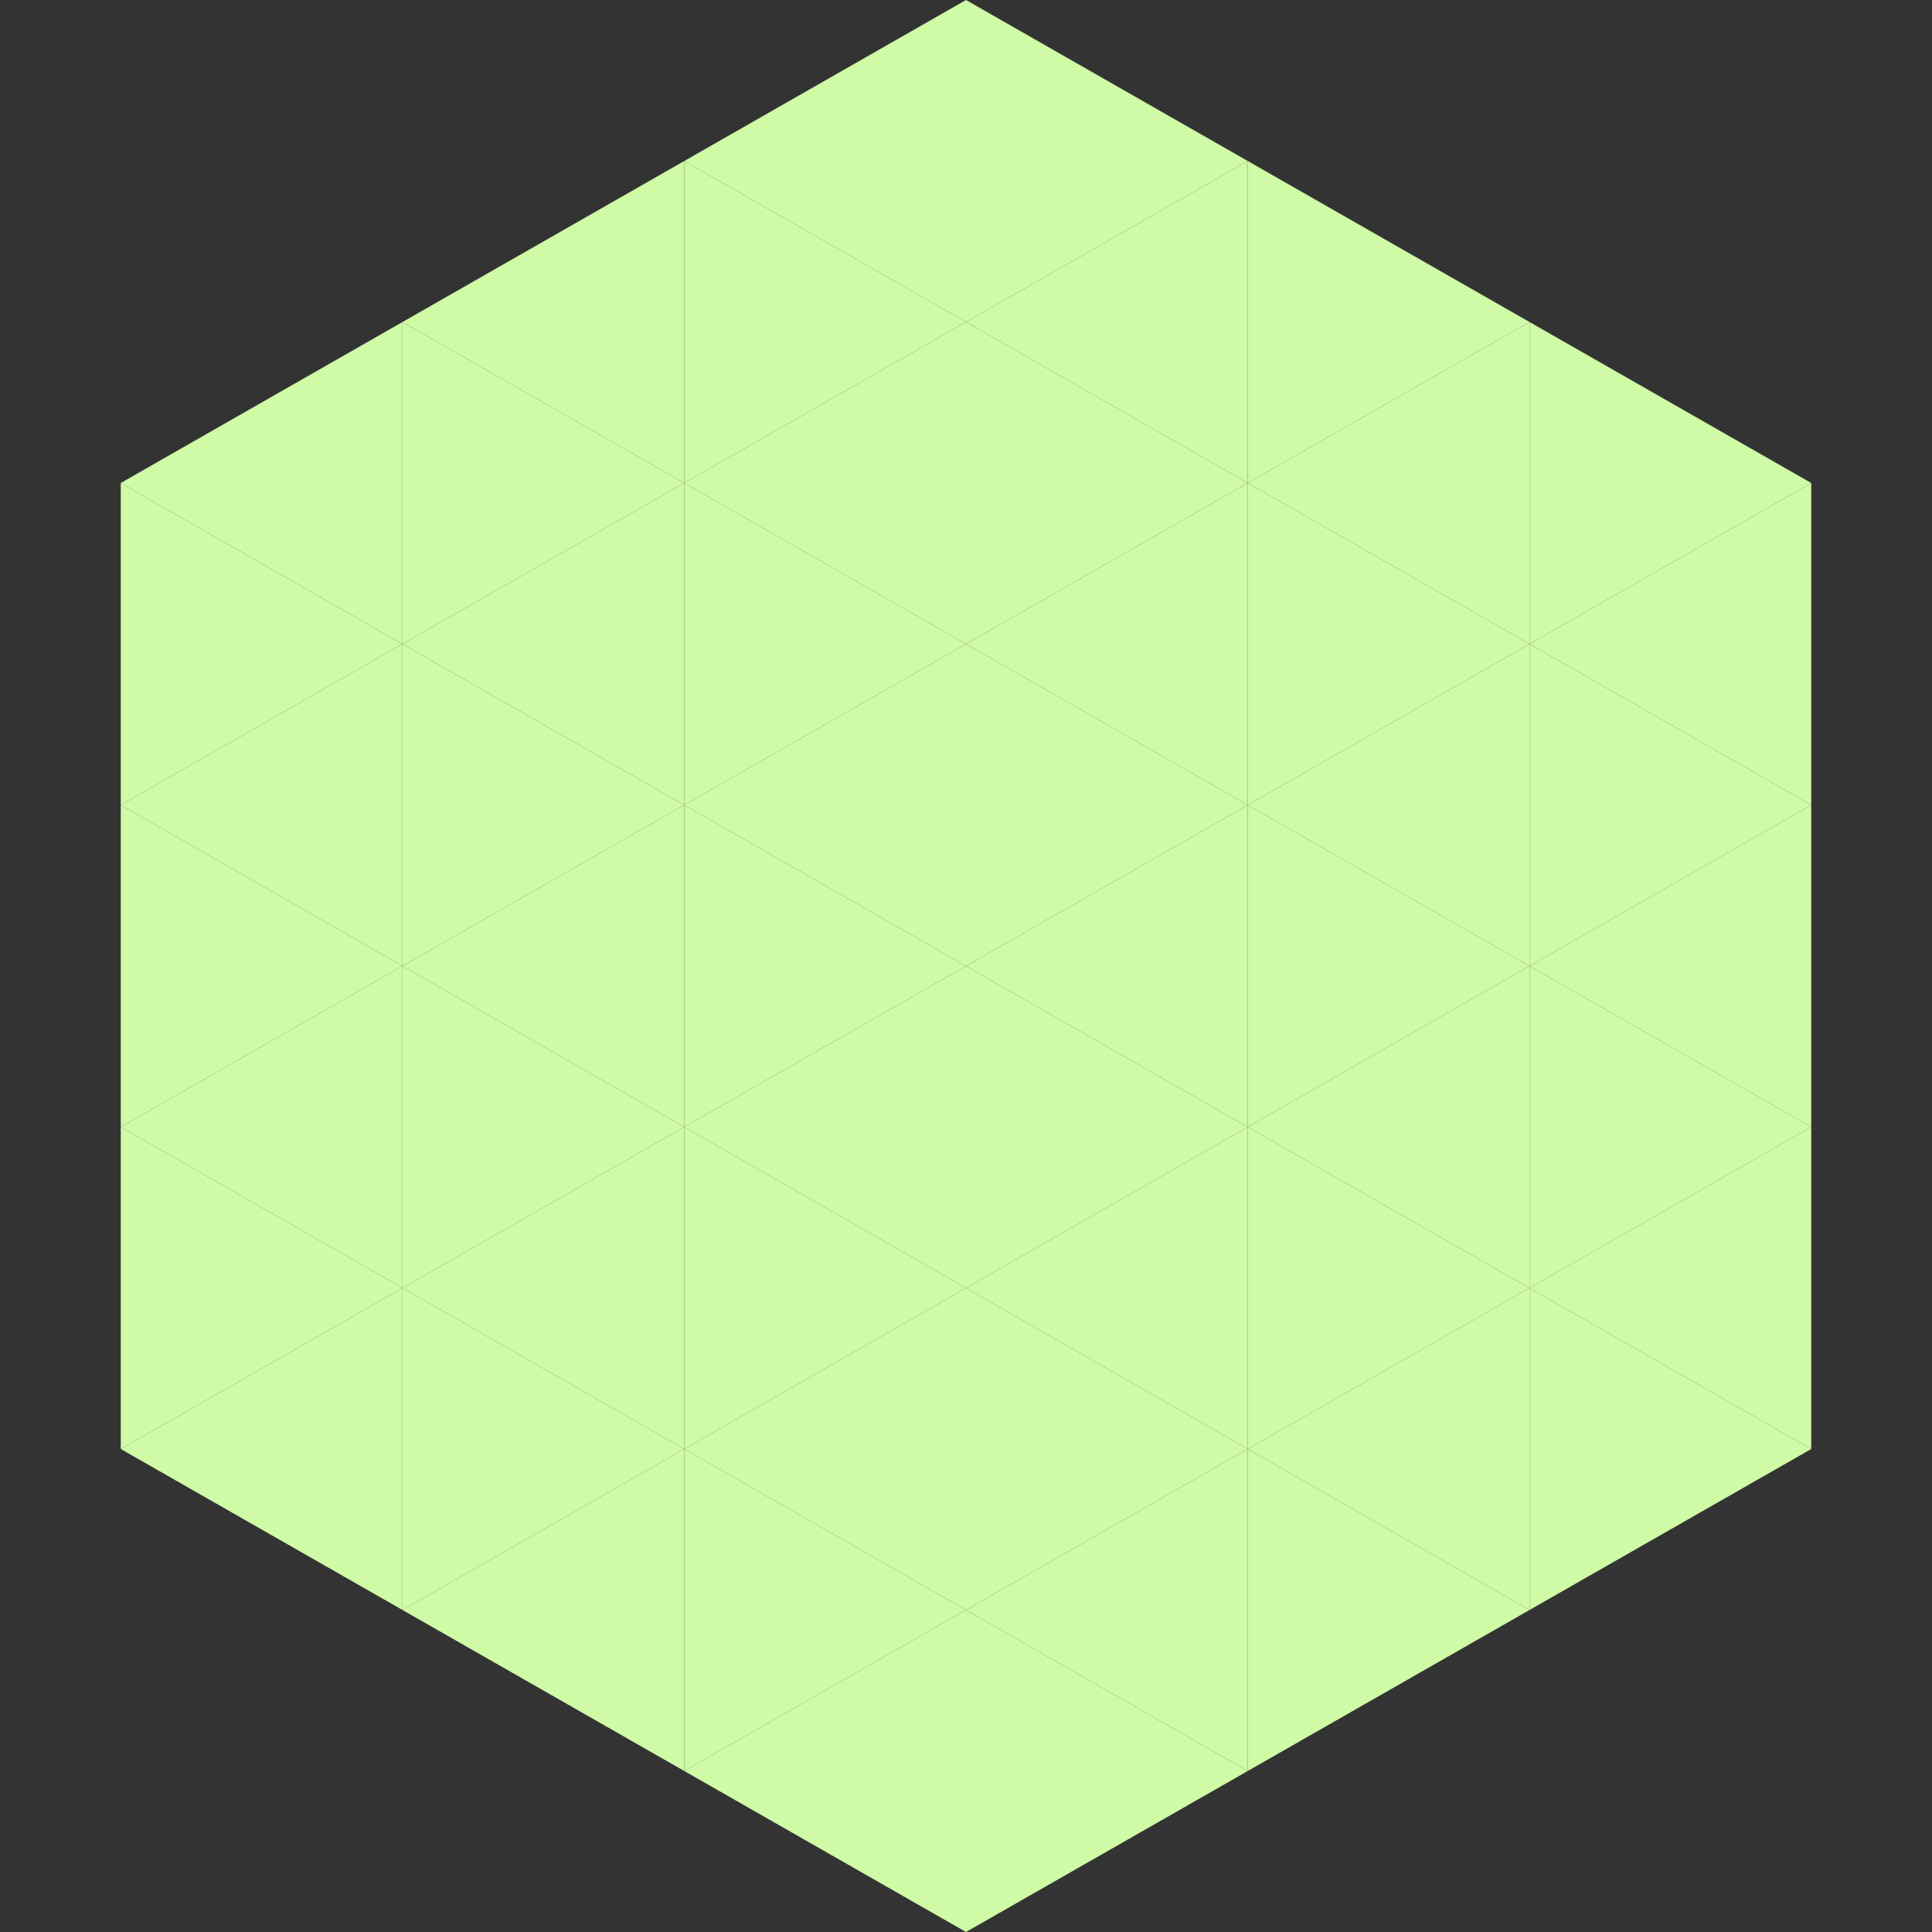 <?xml version="1.0"?>
<!-- Generated by SVGo -->
<svg width="240" height="240"
     xmlns="http://www.w3.org/2000/svg"
     xmlns:xlink="http://www.w3.org/1999/xlink">
<rect width="100%" height="100%" fill="#333333" stroke="none"/>
<polygon points="50,40 15,60 50,80" style="fill:rgb(207,250,166)" />
<polygon points="190,40 225,60 190,80" style="fill:rgb(207,250,166)" />
<polygon points="15,60 50,80 15,100" style="fill:rgb(207,250,166)" />
<polygon points="225,60 190,80 225,100" style="fill:rgb(207,250,166)" />
<polygon points="50,80 15,100 50,120" style="fill:rgb(207,250,166)" />
<polygon points="190,80 225,100 190,120" style="fill:rgb(207,250,166)" />
<polygon points="15,100 50,120 15,140" style="fill:rgb(207,250,166)" />
<polygon points="225,100 190,120 225,140" style="fill:rgb(207,250,166)" />
<polygon points="50,120 15,140 50,160" style="fill:rgb(207,250,166)" />
<polygon points="190,120 225,140 190,160" style="fill:rgb(207,250,166)" />
<polygon points="15,140 50,160 15,180" style="fill:rgb(207,250,166)" />
<polygon points="225,140 190,160 225,180" style="fill:rgb(207,250,166)" />
<polygon points="50,160 15,180 50,200" style="fill:rgb(207,250,166)" />
<polygon points="190,160 225,180 190,200" style="fill:rgb(207,250,166)" />
<polygon points="15,180 50,200 15,220" style="fill:rgb(255,255,255); fill-opacity:0" />
<polygon points="225,180 190,200 225,220" style="fill:rgb(255,255,255); fill-opacity:0" />
<polygon points="50,0 85,20 50,40" style="fill:rgb(255,255,255); fill-opacity:0" />
<polygon points="190,0 155,20 190,40" style="fill:rgb(255,255,255); fill-opacity:0" />
<polygon points="85,20 50,40 85,60" style="fill:rgb(207,250,166)" />
<polygon points="155,20 190,40 155,60" style="fill:rgb(207,250,166)" />
<polygon points="50,40 85,60 50,80" style="fill:rgb(207,250,166)" />
<polygon points="190,40 155,60 190,80" style="fill:rgb(207,250,166)" />
<polygon points="85,60 50,80 85,100" style="fill:rgb(207,250,166)" />
<polygon points="155,60 190,80 155,100" style="fill:rgb(207,250,166)" />
<polygon points="50,80 85,100 50,120" style="fill:rgb(207,250,166)" />
<polygon points="190,80 155,100 190,120" style="fill:rgb(207,250,166)" />
<polygon points="85,100 50,120 85,140" style="fill:rgb(207,250,166)" />
<polygon points="155,100 190,120 155,140" style="fill:rgb(207,250,166)" />
<polygon points="50,120 85,140 50,160" style="fill:rgb(207,250,166)" />
<polygon points="190,120 155,140 190,160" style="fill:rgb(207,250,166)" />
<polygon points="85,140 50,160 85,180" style="fill:rgb(207,250,166)" />
<polygon points="155,140 190,160 155,180" style="fill:rgb(207,250,166)" />
<polygon points="50,160 85,180 50,200" style="fill:rgb(207,250,166)" />
<polygon points="190,160 155,180 190,200" style="fill:rgb(207,250,166)" />
<polygon points="85,180 50,200 85,220" style="fill:rgb(207,250,166)" />
<polygon points="155,180 190,200 155,220" style="fill:rgb(207,250,166)" />
<polygon points="120,0 85,20 120,40" style="fill:rgb(207,250,166)" />
<polygon points="120,0 155,20 120,40" style="fill:rgb(207,250,166)" />
<polygon points="85,20 120,40 85,60" style="fill:rgb(207,250,166)" />
<polygon points="155,20 120,40 155,60" style="fill:rgb(207,250,166)" />
<polygon points="120,40 85,60 120,80" style="fill:rgb(207,250,166)" />
<polygon points="120,40 155,60 120,80" style="fill:rgb(207,250,166)" />
<polygon points="85,60 120,80 85,100" style="fill:rgb(207,250,166)" />
<polygon points="155,60 120,80 155,100" style="fill:rgb(207,250,166)" />
<polygon points="120,80 85,100 120,120" style="fill:rgb(207,250,166)" />
<polygon points="120,80 155,100 120,120" style="fill:rgb(207,250,166)" />
<polygon points="85,100 120,120 85,140" style="fill:rgb(207,250,166)" />
<polygon points="155,100 120,120 155,140" style="fill:rgb(207,250,166)" />
<polygon points="120,120 85,140 120,160" style="fill:rgb(207,250,166)" />
<polygon points="120,120 155,140 120,160" style="fill:rgb(207,250,166)" />
<polygon points="85,140 120,160 85,180" style="fill:rgb(207,250,166)" />
<polygon points="155,140 120,160 155,180" style="fill:rgb(207,250,166)" />
<polygon points="120,160 85,180 120,200" style="fill:rgb(207,250,166)" />
<polygon points="120,160 155,180 120,200" style="fill:rgb(207,250,166)" />
<polygon points="85,180 120,200 85,220" style="fill:rgb(207,250,166)" />
<polygon points="155,180 120,200 155,220" style="fill:rgb(207,250,166)" />
<polygon points="120,200 85,220 120,240" style="fill:rgb(207,250,166)" />
<polygon points="120,200 155,220 120,240" style="fill:rgb(207,250,166)" />
<polygon points="85,220 120,240 85,260" style="fill:rgb(255,255,255); fill-opacity:0" />
<polygon points="155,220 120,240 155,260" style="fill:rgb(255,255,255); fill-opacity:0" />
</svg>
